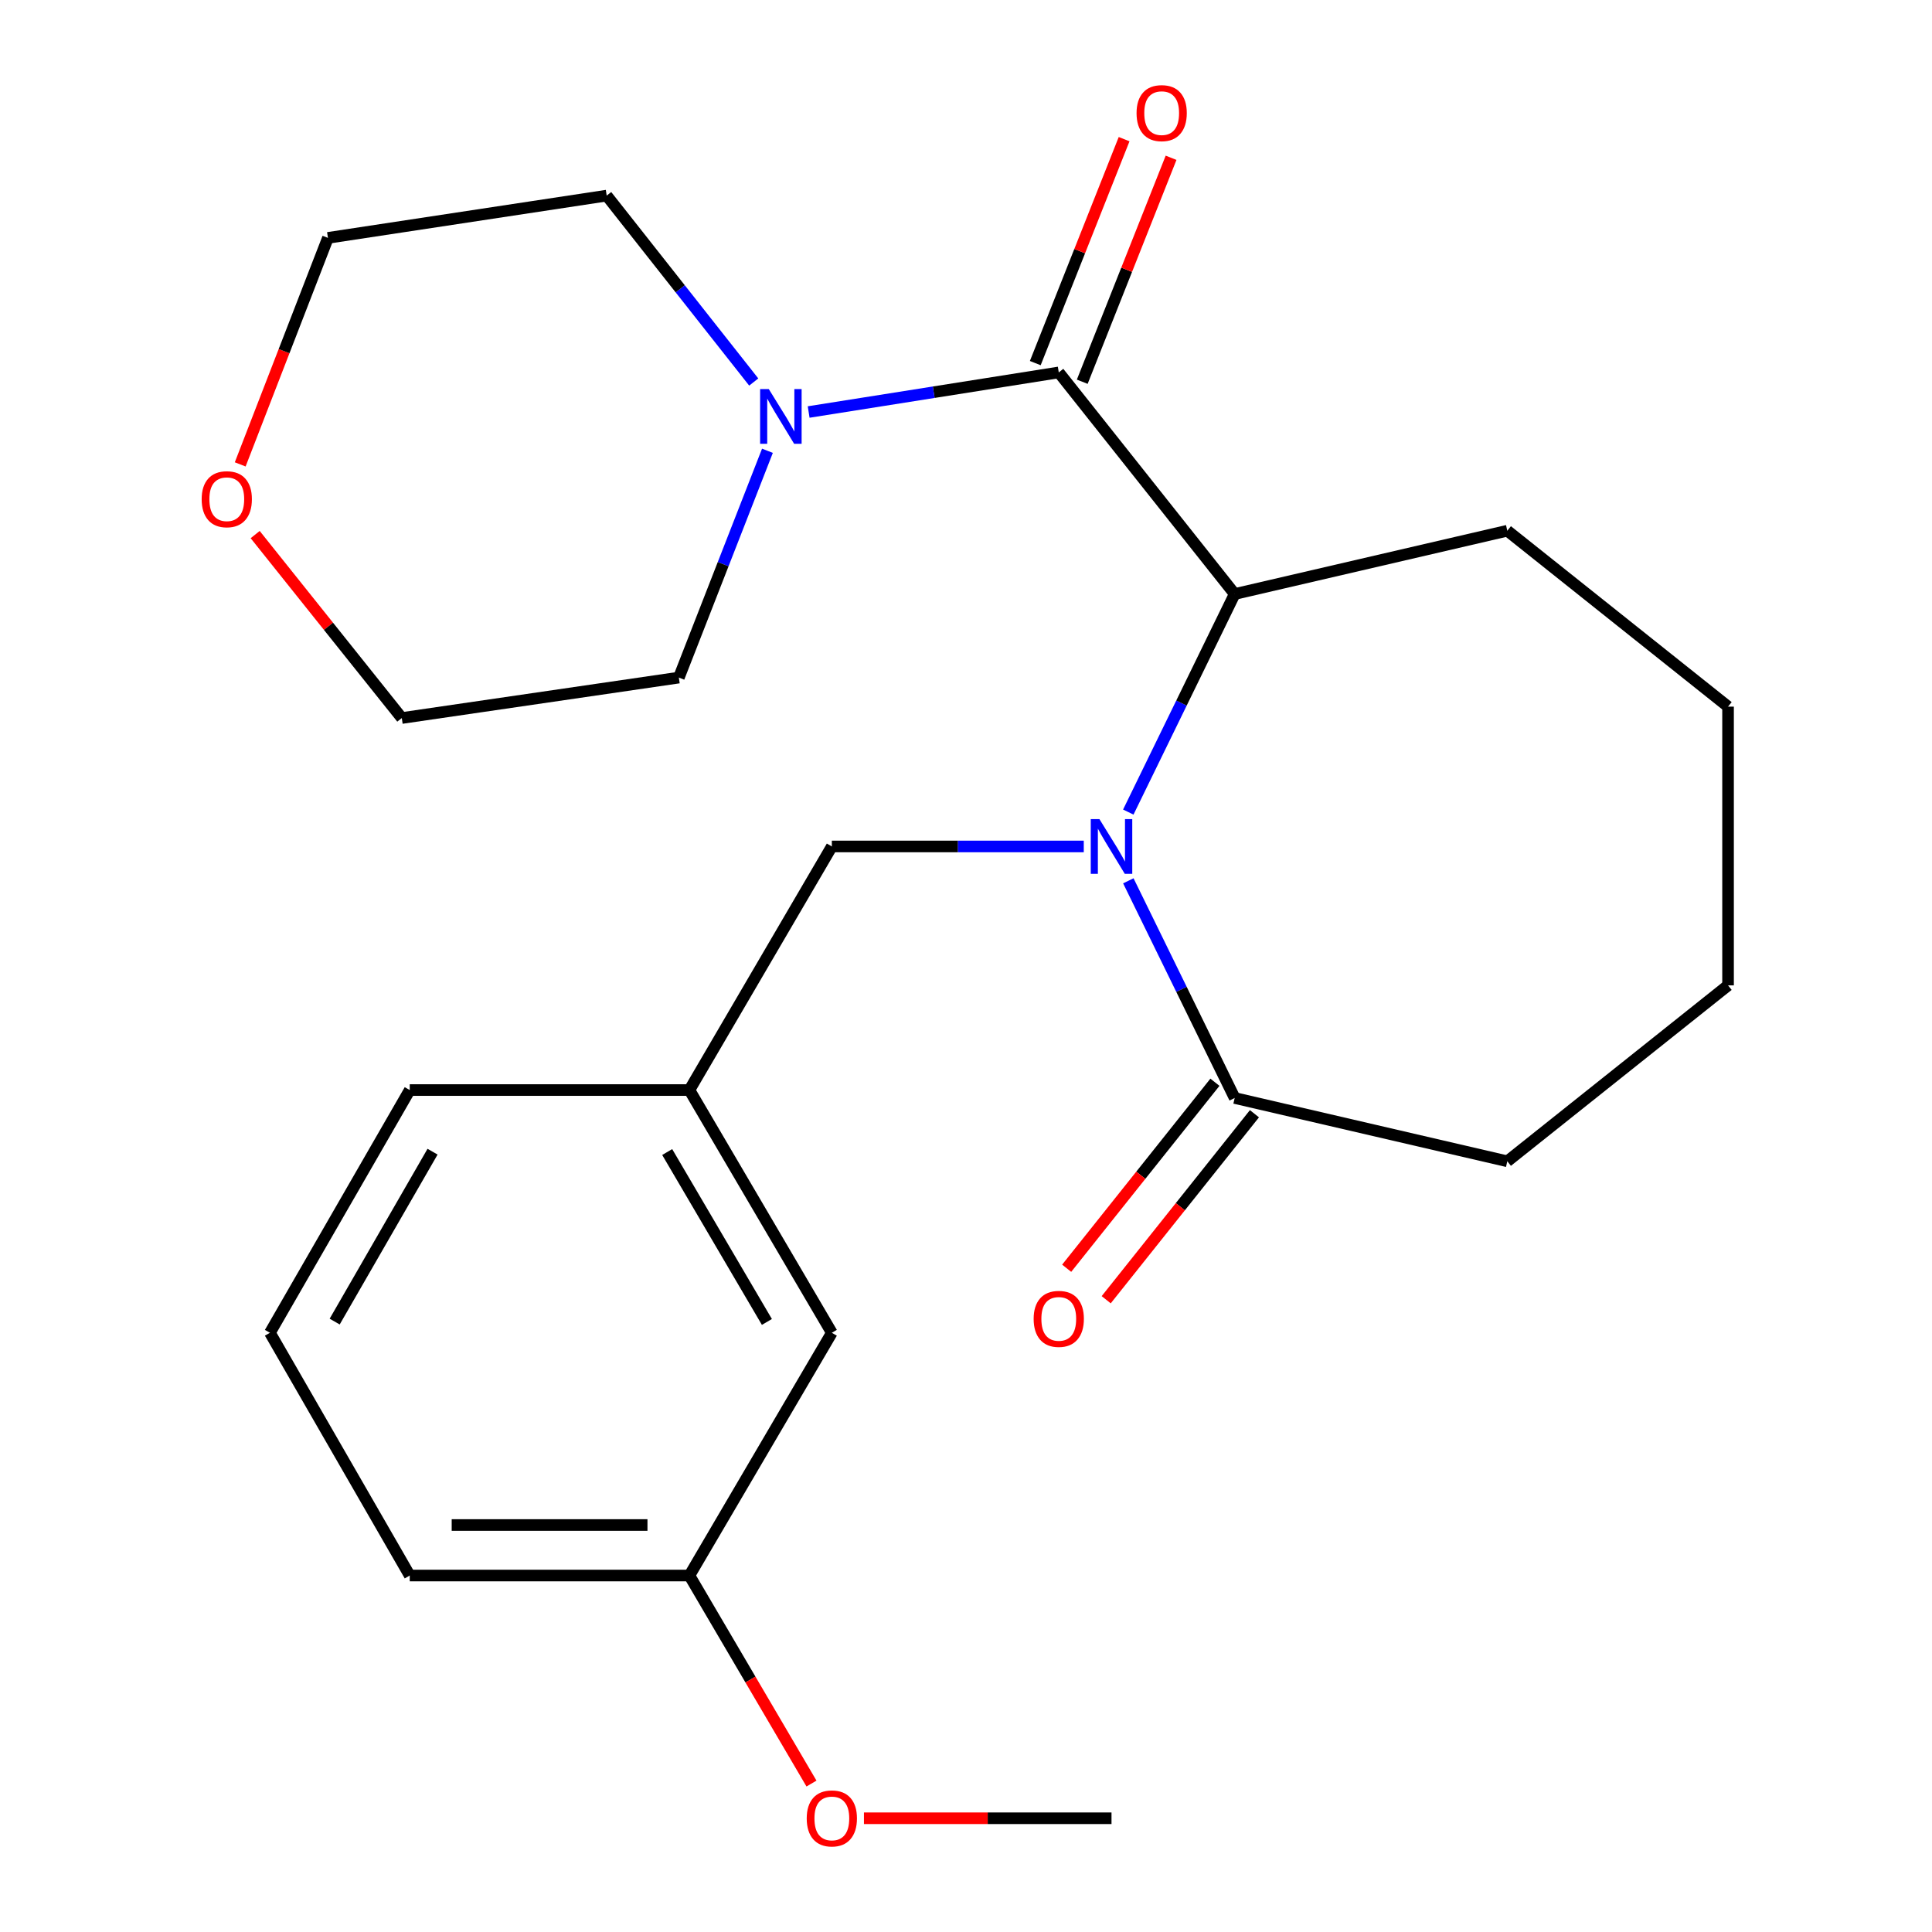 <?xml version='1.0' encoding='iso-8859-1'?>
<svg version='1.1' baseProfile='full'
              xmlns='http://www.w3.org/2000/svg'
                      xmlns:rdkit='http://www.rdkit.org/xml'
                      xmlns:xlink='http://www.w3.org/1999/xlink'
                  xml:space='preserve'
width='1000px' height='1000px' viewBox='0 0 1000 1000'>
<!-- END OF HEADER -->
<rect style='opacity:1.0;fill:#FFFFFF;stroke:none' width='1000' height='1000' x='0' y='0'> </rect>
<path class='bond-1' d='M 583.998,420.328 L 611.534,363.895' style='fill:none;fill-rule:evenodd;stroke:#0000FF;stroke-width:6px;stroke-linecap:butt;stroke-linejoin:miter;stroke-opacity:1' />
<path class='bond-1' d='M 611.534,363.895 L 639.07,307.461' style='fill:none;fill-rule:evenodd;stroke:#000000;stroke-width:6px;stroke-linecap:butt;stroke-linejoin:miter;stroke-opacity:1' />
<path class='bond-2' d='M 584.024,455.907 L 611.547,512.114' style='fill:none;fill-rule:evenodd;stroke:#0000FF;stroke-width:6px;stroke-linecap:butt;stroke-linejoin:miter;stroke-opacity:1' />
<path class='bond-2' d='M 611.547,512.114 L 639.07,568.32' style='fill:none;fill-rule:evenodd;stroke:#000000;stroke-width:6px;stroke-linecap:butt;stroke-linejoin:miter;stroke-opacity:1' />
<path class='bond-4' d='M 560.957,438.123 L 495.758,438.123' style='fill:none;fill-rule:evenodd;stroke:#0000FF;stroke-width:6px;stroke-linecap:butt;stroke-linejoin:miter;stroke-opacity:1' />
<path class='bond-4' d='M 495.758,438.123 L 430.56,438.123' style='fill:none;fill-rule:evenodd;stroke:#000000;stroke-width:6px;stroke-linecap:butt;stroke-linejoin:miter;stroke-opacity:1' />
<path class='bond-0' d='M 548.015,192.767 L 639.07,307.461' style='fill:none;fill-rule:evenodd;stroke:#000000;stroke-width:6px;stroke-linecap:butt;stroke-linejoin:miter;stroke-opacity:1' />
<path class='bond-3' d='M 548.015,192.767 L 483.285,203.012' style='fill:none;fill-rule:evenodd;stroke:#000000;stroke-width:6px;stroke-linecap:butt;stroke-linejoin:miter;stroke-opacity:1' />
<path class='bond-3' d='M 483.285,203.012 L 418.556,213.258' style='fill:none;fill-rule:evenodd;stroke:#0000FF;stroke-width:6px;stroke-linecap:butt;stroke-linejoin:miter;stroke-opacity:1' />
<path class='bond-5' d='M 560.17,197.588 L 583.159,139.627' style='fill:none;fill-rule:evenodd;stroke:#000000;stroke-width:6px;stroke-linecap:butt;stroke-linejoin:miter;stroke-opacity:1' />
<path class='bond-5' d='M 583.159,139.627 L 606.148,81.665' style='fill:none;fill-rule:evenodd;stroke:#FF0000;stroke-width:6px;stroke-linecap:butt;stroke-linejoin:miter;stroke-opacity:1' />
<path class='bond-5' d='M 535.86,187.946 L 558.849,129.984' style='fill:none;fill-rule:evenodd;stroke:#000000;stroke-width:6px;stroke-linecap:butt;stroke-linejoin:miter;stroke-opacity:1' />
<path class='bond-5' d='M 558.849,129.984 L 581.837,72.023' style='fill:none;fill-rule:evenodd;stroke:#FF0000;stroke-width:6px;stroke-linecap:butt;stroke-linejoin:miter;stroke-opacity:1' />
<path class='bond-13' d='M 639.07,307.461 L 780.179,274.698' style='fill:none;fill-rule:evenodd;stroke:#000000;stroke-width:6px;stroke-linecap:butt;stroke-linejoin:miter;stroke-opacity:1' />
<path class='bond-6' d='M 628.844,560.17 L 590.479,608.306' style='fill:none;fill-rule:evenodd;stroke:#000000;stroke-width:6px;stroke-linecap:butt;stroke-linejoin:miter;stroke-opacity:1' />
<path class='bond-6' d='M 590.479,608.306 L 552.113,656.442' style='fill:none;fill-rule:evenodd;stroke:#FF0000;stroke-width:6px;stroke-linecap:butt;stroke-linejoin:miter;stroke-opacity:1' />
<path class='bond-6' d='M 649.296,576.47 L 610.93,624.606' style='fill:none;fill-rule:evenodd;stroke:#000000;stroke-width:6px;stroke-linecap:butt;stroke-linejoin:miter;stroke-opacity:1' />
<path class='bond-6' d='M 610.93,624.606 L 572.565,672.742' style='fill:none;fill-rule:evenodd;stroke:#FF0000;stroke-width:6px;stroke-linecap:butt;stroke-linejoin:miter;stroke-opacity:1' />
<path class='bond-14' d='M 639.07,568.32 L 780.179,601.084' style='fill:none;fill-rule:evenodd;stroke:#000000;stroke-width:6px;stroke-linecap:butt;stroke-linejoin:miter;stroke-opacity:1' />
<path class='bond-11' d='M 397.227,233.322 L 374.301,292.019' style='fill:none;fill-rule:evenodd;stroke:#0000FF;stroke-width:6px;stroke-linecap:butt;stroke-linejoin:miter;stroke-opacity:1' />
<path class='bond-11' d='M 374.301,292.019 L 351.375,350.715' style='fill:none;fill-rule:evenodd;stroke:#000000;stroke-width:6px;stroke-linecap:butt;stroke-linejoin:miter;stroke-opacity:1' />
<path class='bond-12' d='M 390.134,197.735 L 352.077,149.491' style='fill:none;fill-rule:evenodd;stroke:#0000FF;stroke-width:6px;stroke-linecap:butt;stroke-linejoin:miter;stroke-opacity:1' />
<path class='bond-12' d='M 352.077,149.491 L 314.02,101.247' style='fill:none;fill-rule:evenodd;stroke:#000000;stroke-width:6px;stroke-linecap:butt;stroke-linejoin:miter;stroke-opacity:1' />
<path class='bond-7' d='M 430.56,438.123 L 356.838,564.208' style='fill:none;fill-rule:evenodd;stroke:#000000;stroke-width:6px;stroke-linecap:butt;stroke-linejoin:miter;stroke-opacity:1' />
<path class='bond-9' d='M 356.838,564.208 L 430.56,689.843' style='fill:none;fill-rule:evenodd;stroke:#000000;stroke-width:6px;stroke-linecap:butt;stroke-linejoin:miter;stroke-opacity:1' />
<path class='bond-9' d='M 345.34,596.289 L 396.946,684.234' style='fill:none;fill-rule:evenodd;stroke:#000000;stroke-width:6px;stroke-linecap:butt;stroke-linejoin:miter;stroke-opacity:1' />
<path class='bond-19' d='M 356.838,564.208 L 212.083,564.208' style='fill:none;fill-rule:evenodd;stroke:#000000;stroke-width:6px;stroke-linecap:butt;stroke-linejoin:miter;stroke-opacity:1' />
<path class='bond-8' d='M 124.332,240.364 L 147.038,181.746' style='fill:none;fill-rule:evenodd;stroke:#FF0000;stroke-width:6px;stroke-linecap:butt;stroke-linejoin:miter;stroke-opacity:1' />
<path class='bond-8' d='M 147.038,181.746 L 169.744,123.128' style='fill:none;fill-rule:evenodd;stroke:#000000;stroke-width:6px;stroke-linecap:butt;stroke-linejoin:miter;stroke-opacity:1' />
<path class='bond-26' d='M 132.077,276.696 L 170.024,324.174' style='fill:none;fill-rule:evenodd;stroke:#FF0000;stroke-width:6px;stroke-linecap:butt;stroke-linejoin:miter;stroke-opacity:1' />
<path class='bond-26' d='M 170.024,324.174 L 207.971,371.652' style='fill:none;fill-rule:evenodd;stroke:#000000;stroke-width:6px;stroke-linecap:butt;stroke-linejoin:miter;stroke-opacity:1' />
<path class='bond-10' d='M 430.56,689.843 L 356.838,815.493' style='fill:none;fill-rule:evenodd;stroke:#000000;stroke-width:6px;stroke-linecap:butt;stroke-linejoin:miter;stroke-opacity:1' />
<path class='bond-15' d='M 356.838,815.493 L 388.429,869.329' style='fill:none;fill-rule:evenodd;stroke:#000000;stroke-width:6px;stroke-linecap:butt;stroke-linejoin:miter;stroke-opacity:1' />
<path class='bond-15' d='M 388.429,869.329 L 420.02,923.166' style='fill:none;fill-rule:evenodd;stroke:#FF0000;stroke-width:6px;stroke-linecap:butt;stroke-linejoin:miter;stroke-opacity:1' />
<path class='bond-25' d='M 356.838,815.493 L 212.083,815.493' style='fill:none;fill-rule:evenodd;stroke:#000000;stroke-width:6px;stroke-linecap:butt;stroke-linejoin:miter;stroke-opacity:1' />
<path class='bond-25' d='M 335.125,789.34 L 233.796,789.34' style='fill:none;fill-rule:evenodd;stroke:#000000;stroke-width:6px;stroke-linecap:butt;stroke-linejoin:miter;stroke-opacity:1' />
<path class='bond-18' d='M 351.375,350.715 L 207.971,371.652' style='fill:none;fill-rule:evenodd;stroke:#000000;stroke-width:6px;stroke-linecap:butt;stroke-linejoin:miter;stroke-opacity:1' />
<path class='bond-17' d='M 314.02,101.247 L 169.744,123.128' style='fill:none;fill-rule:evenodd;stroke:#000000;stroke-width:6px;stroke-linecap:butt;stroke-linejoin:miter;stroke-opacity:1' />
<path class='bond-22' d='M 780.179,274.698 L 894.437,365.753' style='fill:none;fill-rule:evenodd;stroke:#000000;stroke-width:6px;stroke-linecap:butt;stroke-linejoin:miter;stroke-opacity:1' />
<path class='bond-23' d='M 780.179,601.084 L 894.437,510.029' style='fill:none;fill-rule:evenodd;stroke:#000000;stroke-width:6px;stroke-linecap:butt;stroke-linejoin:miter;stroke-opacity:1' />
<path class='bond-21' d='M 447.179,941.128 L 511.247,941.128' style='fill:none;fill-rule:evenodd;stroke:#FF0000;stroke-width:6px;stroke-linecap:butt;stroke-linejoin:miter;stroke-opacity:1' />
<path class='bond-21' d='M 511.247,941.128 L 575.315,941.128' style='fill:none;fill-rule:evenodd;stroke:#000000;stroke-width:6px;stroke-linecap:butt;stroke-linejoin:miter;stroke-opacity:1' />
<path class='bond-16' d='M 139.712,689.843 L 212.083,564.208' style='fill:none;fill-rule:evenodd;stroke:#000000;stroke-width:6px;stroke-linecap:butt;stroke-linejoin:miter;stroke-opacity:1' />
<path class='bond-16' d='M 173.23,684.052 L 223.889,596.108' style='fill:none;fill-rule:evenodd;stroke:#000000;stroke-width:6px;stroke-linecap:butt;stroke-linejoin:miter;stroke-opacity:1' />
<path class='bond-20' d='M 139.712,689.843 L 212.083,815.493' style='fill:none;fill-rule:evenodd;stroke:#000000;stroke-width:6px;stroke-linecap:butt;stroke-linejoin:miter;stroke-opacity:1' />
<path class='bond-24' d='M 894.437,365.753 L 894.437,510.029' style='fill:none;fill-rule:evenodd;stroke:#000000;stroke-width:6px;stroke-linecap:butt;stroke-linejoin:miter;stroke-opacity:1' />
<path  class='atom-0' d='M 569.055 423.963
L 578.335 438.963
Q 579.255 440.443, 580.735 443.123
Q 582.215 445.803, 582.295 445.963
L 582.295 423.963
L 586.055 423.963
L 586.055 452.283
L 582.175 452.283
L 572.215 435.883
Q 571.055 433.963, 569.815 431.763
Q 568.615 429.563, 568.255 428.883
L 568.255 452.283
L 564.575 452.283
L 564.575 423.963
L 569.055 423.963
' fill='#0000FF'/>
<path  class='atom-4' d='M 397.915 201.374
L 407.195 216.374
Q 408.115 217.854, 409.595 220.534
Q 411.075 223.214, 411.155 223.374
L 411.155 201.374
L 414.915 201.374
L 414.915 229.694
L 411.035 229.694
L 401.075 213.294
Q 399.915 211.374, 398.675 209.174
Q 397.475 206.974, 397.115 206.294
L 397.115 229.694
L 393.435 229.694
L 393.435 201.374
L 397.915 201.374
' fill='#0000FF'/>
<path  class='atom-6' d='M 588.279 58.552
Q 588.279 51.752, 591.639 47.952
Q 594.999 44.152, 601.279 44.152
Q 607.559 44.152, 610.919 47.952
Q 614.279 51.752, 614.279 58.552
Q 614.279 65.432, 610.879 69.352
Q 607.479 73.232, 601.279 73.232
Q 595.039 73.232, 591.639 69.352
Q 588.279 65.472, 588.279 58.552
M 601.279 70.032
Q 605.599 70.032, 607.919 67.152
Q 610.279 64.232, 610.279 58.552
Q 610.279 52.992, 607.919 50.192
Q 605.599 47.352, 601.279 47.352
Q 596.959 47.352, 594.599 50.152
Q 592.279 52.952, 592.279 58.552
Q 592.279 64.272, 594.599 67.152
Q 596.959 70.032, 601.279 70.032
' fill='#FF0000'/>
<path  class='atom-7' d='M 535.015 682.644
Q 535.015 675.844, 538.375 672.044
Q 541.735 668.244, 548.015 668.244
Q 554.295 668.244, 557.655 672.044
Q 561.015 675.844, 561.015 682.644
Q 561.015 689.524, 557.615 693.444
Q 554.215 697.324, 548.015 697.324
Q 541.775 697.324, 538.375 693.444
Q 535.015 689.564, 535.015 682.644
M 548.015 694.124
Q 552.335 694.124, 554.655 691.244
Q 557.015 688.324, 557.015 682.644
Q 557.015 677.084, 554.655 674.284
Q 552.335 671.444, 548.015 671.444
Q 543.695 671.444, 541.335 674.244
Q 539.015 677.044, 539.015 682.644
Q 539.015 688.364, 541.335 691.244
Q 543.695 694.124, 548.015 694.124
' fill='#FF0000'/>
<path  class='atom-9' d='M 104.381 258.388
Q 104.381 251.588, 107.741 247.788
Q 111.101 243.988, 117.381 243.988
Q 123.661 243.988, 127.021 247.788
Q 130.381 251.588, 130.381 258.388
Q 130.381 265.268, 126.981 269.188
Q 123.581 273.068, 117.381 273.068
Q 111.141 273.068, 107.741 269.188
Q 104.381 265.308, 104.381 258.388
M 117.381 269.868
Q 121.701 269.868, 124.021 266.988
Q 126.381 264.068, 126.381 258.388
Q 126.381 252.828, 124.021 250.028
Q 121.701 247.188, 117.381 247.188
Q 113.061 247.188, 110.701 249.988
Q 108.381 252.788, 108.381 258.388
Q 108.381 264.108, 110.701 266.988
Q 113.061 269.868, 117.381 269.868
' fill='#FF0000'/>
<path  class='atom-16' d='M 417.56 941.208
Q 417.56 934.408, 420.92 930.608
Q 424.28 926.808, 430.56 926.808
Q 436.84 926.808, 440.2 930.608
Q 443.56 934.408, 443.56 941.208
Q 443.56 948.088, 440.16 952.008
Q 436.76 955.888, 430.56 955.888
Q 424.32 955.888, 420.92 952.008
Q 417.56 948.128, 417.56 941.208
M 430.56 952.688
Q 434.88 952.688, 437.2 949.808
Q 439.56 946.888, 439.56 941.208
Q 439.56 935.648, 437.2 932.848
Q 434.88 930.008, 430.56 930.008
Q 426.24 930.008, 423.88 932.808
Q 421.56 935.608, 421.56 941.208
Q 421.56 946.928, 423.88 949.808
Q 426.24 952.688, 430.56 952.688
' fill='#FF0000'/>
</svg>
